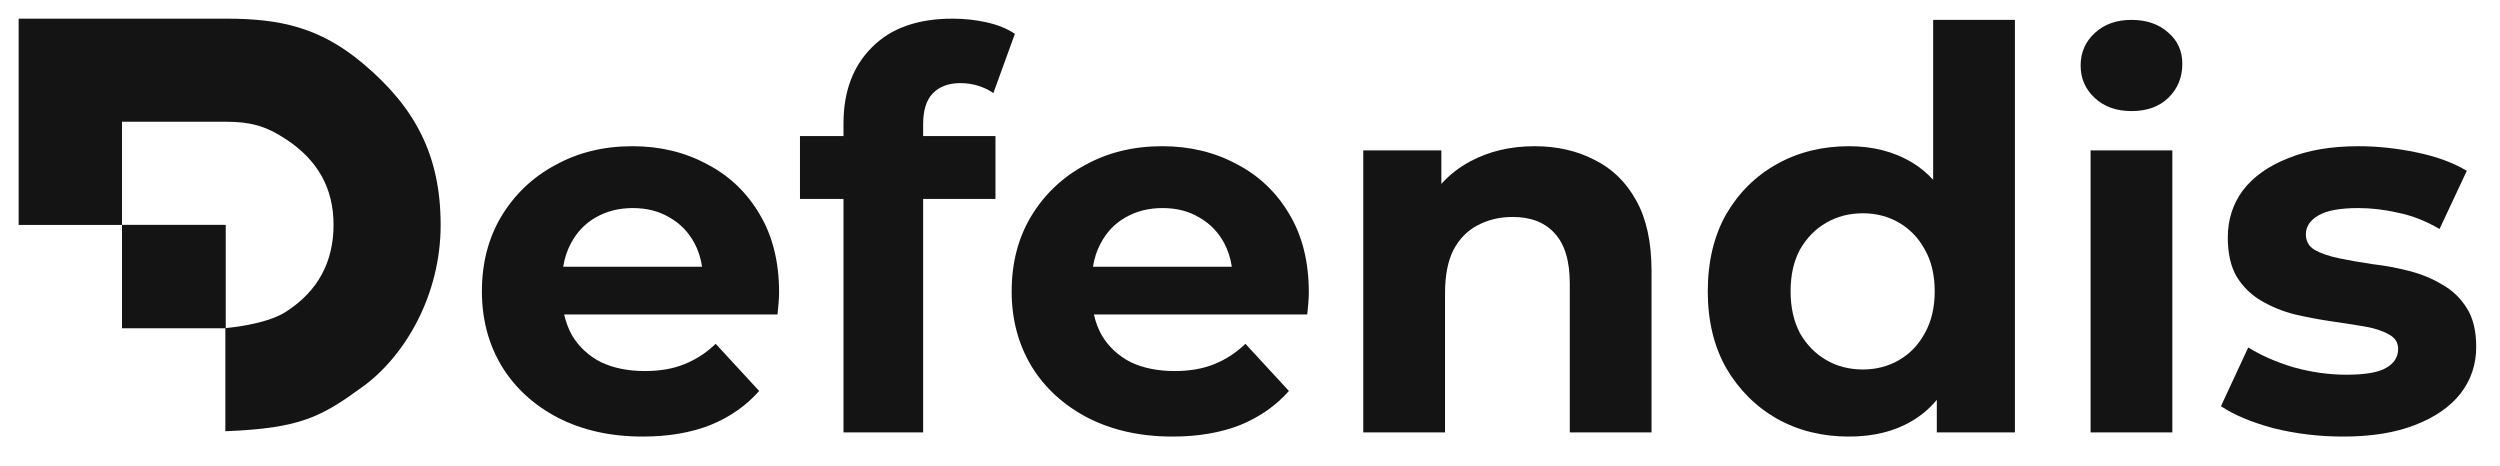 <svg width="134" height="25" viewBox="0 0 134 25" fill="none" xmlns="http://www.w3.org/2000/svg">
<path d="M112.055 23.175V8.061H116.438V23.175H112.055ZM114.247 5.954C113.441 5.954 112.786 5.72 112.28 5.252C111.774 4.784 111.522 4.203 111.522 3.51C111.522 2.817 111.774 2.237 112.28 1.769C112.786 1.3 113.441 1.066 114.247 1.066C115.052 1.066 115.707 1.291 116.213 1.741C116.719 2.171 116.972 2.733 116.972 3.426C116.972 4.156 116.719 4.765 116.213 5.252C115.726 5.72 115.071 5.954 114.247 5.954Z" fill="#141414"/>
<path d="M125.59 23.4C124.298 23.4 123.052 23.25 121.854 22.951C120.674 22.632 119.737 22.239 119.044 21.771L120.505 18.624C121.198 19.055 122.013 19.411 122.949 19.692C123.904 19.954 124.841 20.085 125.758 20.085C126.77 20.085 127.482 19.963 127.894 19.72C128.324 19.476 128.54 19.139 128.54 18.709C128.54 18.353 128.371 18.09 128.034 17.922C127.716 17.735 127.285 17.594 126.742 17.5C126.199 17.407 125.599 17.313 124.944 17.22C124.307 17.126 123.661 17.004 123.005 16.854C122.35 16.686 121.751 16.442 121.207 16.124C120.664 15.806 120.224 15.375 119.887 14.832C119.569 14.289 119.41 13.586 119.41 12.725C119.41 11.77 119.681 10.927 120.224 10.196C120.786 9.466 121.591 8.895 122.64 8.483C123.689 8.052 124.944 7.837 126.405 7.837C127.435 7.837 128.483 7.949 129.551 8.174C130.619 8.398 131.508 8.726 132.22 9.157L130.759 12.275C130.029 11.845 129.289 11.554 128.54 11.404C127.809 11.236 127.098 11.152 126.405 11.152C125.431 11.152 124.719 11.283 124.27 11.545C123.82 11.807 123.595 12.144 123.595 12.556C123.595 12.931 123.755 13.212 124.073 13.399C124.41 13.586 124.85 13.736 125.393 13.848C125.936 13.961 126.526 14.064 127.163 14.158C127.819 14.232 128.474 14.354 129.13 14.523C129.785 14.691 130.375 14.935 130.899 15.253C131.443 15.553 131.883 15.974 132.22 16.517C132.557 17.042 132.725 17.735 132.725 18.596C132.725 19.533 132.445 20.366 131.883 21.096C131.321 21.808 130.506 22.37 129.439 22.782C128.39 23.194 127.107 23.4 125.59 23.4Z" fill="#141414"/>
<path fill-rule="evenodd" clip-rule="evenodd" d="M34.455 23.4C32.732 23.4 31.215 23.063 29.904 22.389C28.612 21.714 27.61 20.797 26.898 19.636C26.186 18.456 25.83 17.117 25.83 15.618C25.83 14.101 26.177 12.762 26.87 11.601C27.582 10.421 28.546 9.503 29.763 8.848C30.981 8.174 32.357 7.837 33.893 7.837C35.373 7.837 36.702 8.155 37.882 8.792C39.081 9.41 40.027 10.309 40.72 11.489C41.413 12.65 41.759 14.045 41.759 15.675C41.759 15.843 41.75 16.04 41.731 16.264C41.712 16.471 41.694 16.667 41.675 16.854H30.239C30.328 17.257 30.469 17.631 30.662 17.978C31.037 18.596 31.552 19.074 32.208 19.411C32.882 19.729 33.668 19.888 34.567 19.888C35.373 19.888 36.075 19.767 36.674 19.523C37.292 19.28 37.854 18.915 38.36 18.428L40.691 20.956C39.998 21.742 39.128 22.351 38.079 22.782C37.03 23.194 35.822 23.4 34.455 23.4ZM35.888 11.657C36.45 11.976 36.89 12.425 37.208 13.006C37.419 13.391 37.56 13.822 37.632 14.298H30.189C30.262 13.83 30.401 13.408 30.606 13.034C30.925 12.434 31.365 11.976 31.927 11.657C32.507 11.32 33.172 11.152 33.921 11.152C34.67 11.152 35.326 11.32 35.888 11.657Z" fill="#141414"/>
<path d="M45.211 6.619C45.211 4.914 45.716 3.556 46.727 2.545C47.739 1.515 49.181 1 51.054 1C51.691 1 52.299 1.066 52.88 1.197C53.479 1.328 53.985 1.534 54.397 1.815L53.245 4.989C53.002 4.821 52.73 4.69 52.43 4.596C52.131 4.502 51.812 4.455 51.475 4.455C50.838 4.455 50.342 4.643 49.986 5.017C49.649 5.373 49.481 5.916 49.481 6.647V7.293H53.357V10.664H49.481V23.175H45.211V10.664H42.879V7.293H45.211V6.619Z" fill="#141414"/>
<path fill-rule="evenodd" clip-rule="evenodd" d="M62.849 23.4C61.126 23.4 59.609 23.063 58.298 22.389C57.006 21.714 56.004 20.797 55.292 19.636C54.581 18.456 54.225 17.117 54.225 15.618C54.225 14.101 54.571 12.762 55.264 11.601C55.976 10.421 56.941 9.503 58.158 8.848C59.375 8.174 60.752 7.837 62.288 7.837C63.767 7.837 65.097 8.155 66.277 8.792C67.475 9.41 68.421 10.309 69.114 11.489C69.807 12.65 70.153 14.045 70.153 15.675C70.153 15.843 70.144 16.04 70.125 16.264C70.107 16.471 70.088 16.667 70.069 16.854H58.634C58.722 17.257 58.863 17.631 59.057 17.978C59.431 18.596 59.947 19.074 60.602 19.411C61.276 19.729 62.063 19.888 62.962 19.888C63.767 19.888 64.469 19.767 65.069 19.523C65.687 19.28 66.249 18.915 66.754 18.428L69.086 20.956C68.393 21.742 67.522 22.351 66.473 22.782C65.425 23.194 64.217 23.4 62.849 23.4ZM64.282 11.657C64.844 11.976 65.284 12.425 65.603 13.006C65.814 13.391 65.955 13.822 66.026 14.298H58.583C58.656 13.83 58.795 13.408 59.001 13.034C59.319 12.434 59.759 11.976 60.321 11.657C60.902 11.32 61.566 11.152 62.316 11.152C63.065 11.152 63.72 11.32 64.282 11.657Z" fill="#141414"/>
<path d="M82.257 7.837C83.456 7.837 84.524 8.08 85.46 8.567C86.415 9.035 87.164 9.766 87.707 10.758C88.251 11.732 88.522 12.987 88.522 14.523V23.175H84.14V15.197C84.14 13.98 83.868 13.081 83.325 12.5C82.801 11.919 82.052 11.629 81.078 11.629C80.385 11.629 79.757 11.779 79.195 12.079C78.652 12.36 78.222 12.8 77.903 13.399C77.603 13.998 77.454 14.766 77.454 15.703V23.175H73.071V8.061H77.257V9.857C77.691 9.373 78.206 8.972 78.802 8.651C79.814 8.108 80.965 7.837 82.257 7.837Z" fill="#141414"/>
<path fill-rule="evenodd" clip-rule="evenodd" d="M99.094 23.4C97.671 23.4 96.388 23.082 95.245 22.445C94.103 21.789 93.194 20.881 92.52 19.72C91.865 18.559 91.537 17.192 91.537 15.618C91.537 14.026 91.865 12.65 92.52 11.489C93.194 10.328 94.103 9.429 95.245 8.792C96.388 8.155 97.671 7.837 99.094 7.837C100.367 7.837 101.482 8.118 102.437 8.679C102.876 8.937 103.269 9.257 103.617 9.637V1.066H107.999V23.175H103.813V21.43C103.435 21.886 102.995 22.262 102.493 22.557C101.557 23.119 100.424 23.4 99.094 23.4ZM101.791 19.299C101.21 19.636 100.564 19.804 99.852 19.804C99.122 19.804 98.466 19.636 97.886 19.299C97.305 18.961 96.837 18.484 96.481 17.866C96.144 17.229 95.976 16.48 95.976 15.618C95.976 14.738 96.144 13.989 96.481 13.371C96.837 12.753 97.305 12.275 97.886 11.938C98.466 11.601 99.122 11.432 99.852 11.432C100.564 11.432 101.21 11.601 101.791 11.938C102.371 12.275 102.83 12.753 103.167 13.371C103.523 13.989 103.701 14.738 103.701 15.618C103.701 16.48 103.523 17.229 103.167 17.866C102.83 18.484 102.371 18.961 101.791 19.299Z" fill="#141414"/>
<path fill-rule="evenodd" clip-rule="evenodd" d="M6.539 12.057V17.586H12.079V12.057H6.539Z" fill="#141414"/>
<path d="M6.539 17.586V12.057H12.079V17.586H6.539Z" fill="#141414"/>
<path d="M6.539 17.586V12.057H12.079V17.586H6.539Z" fill="#141414"/>
<path d="M19.479 3.423C17.125 1.438 14.969 0.998 12.079 1H6.539H1V12.057H6.539V6.525C6.539 6.525 9.937 6.525 12.079 6.525C13.391 6.525 14.212 6.731 15.31 7.45C17.031 8.576 17.878 10.088 17.878 12.049C17.878 14.009 17.066 15.602 15.31 16.721C14.209 17.423 12.079 17.586 12.079 17.586V23.114C16.102 22.955 17.207 22.357 19.465 20.71C21.722 19.062 23.62 15.806 23.619 12.057C23.618 8.318 22.248 5.758 19.479 3.423Z" fill="#141414"/>
</svg>
